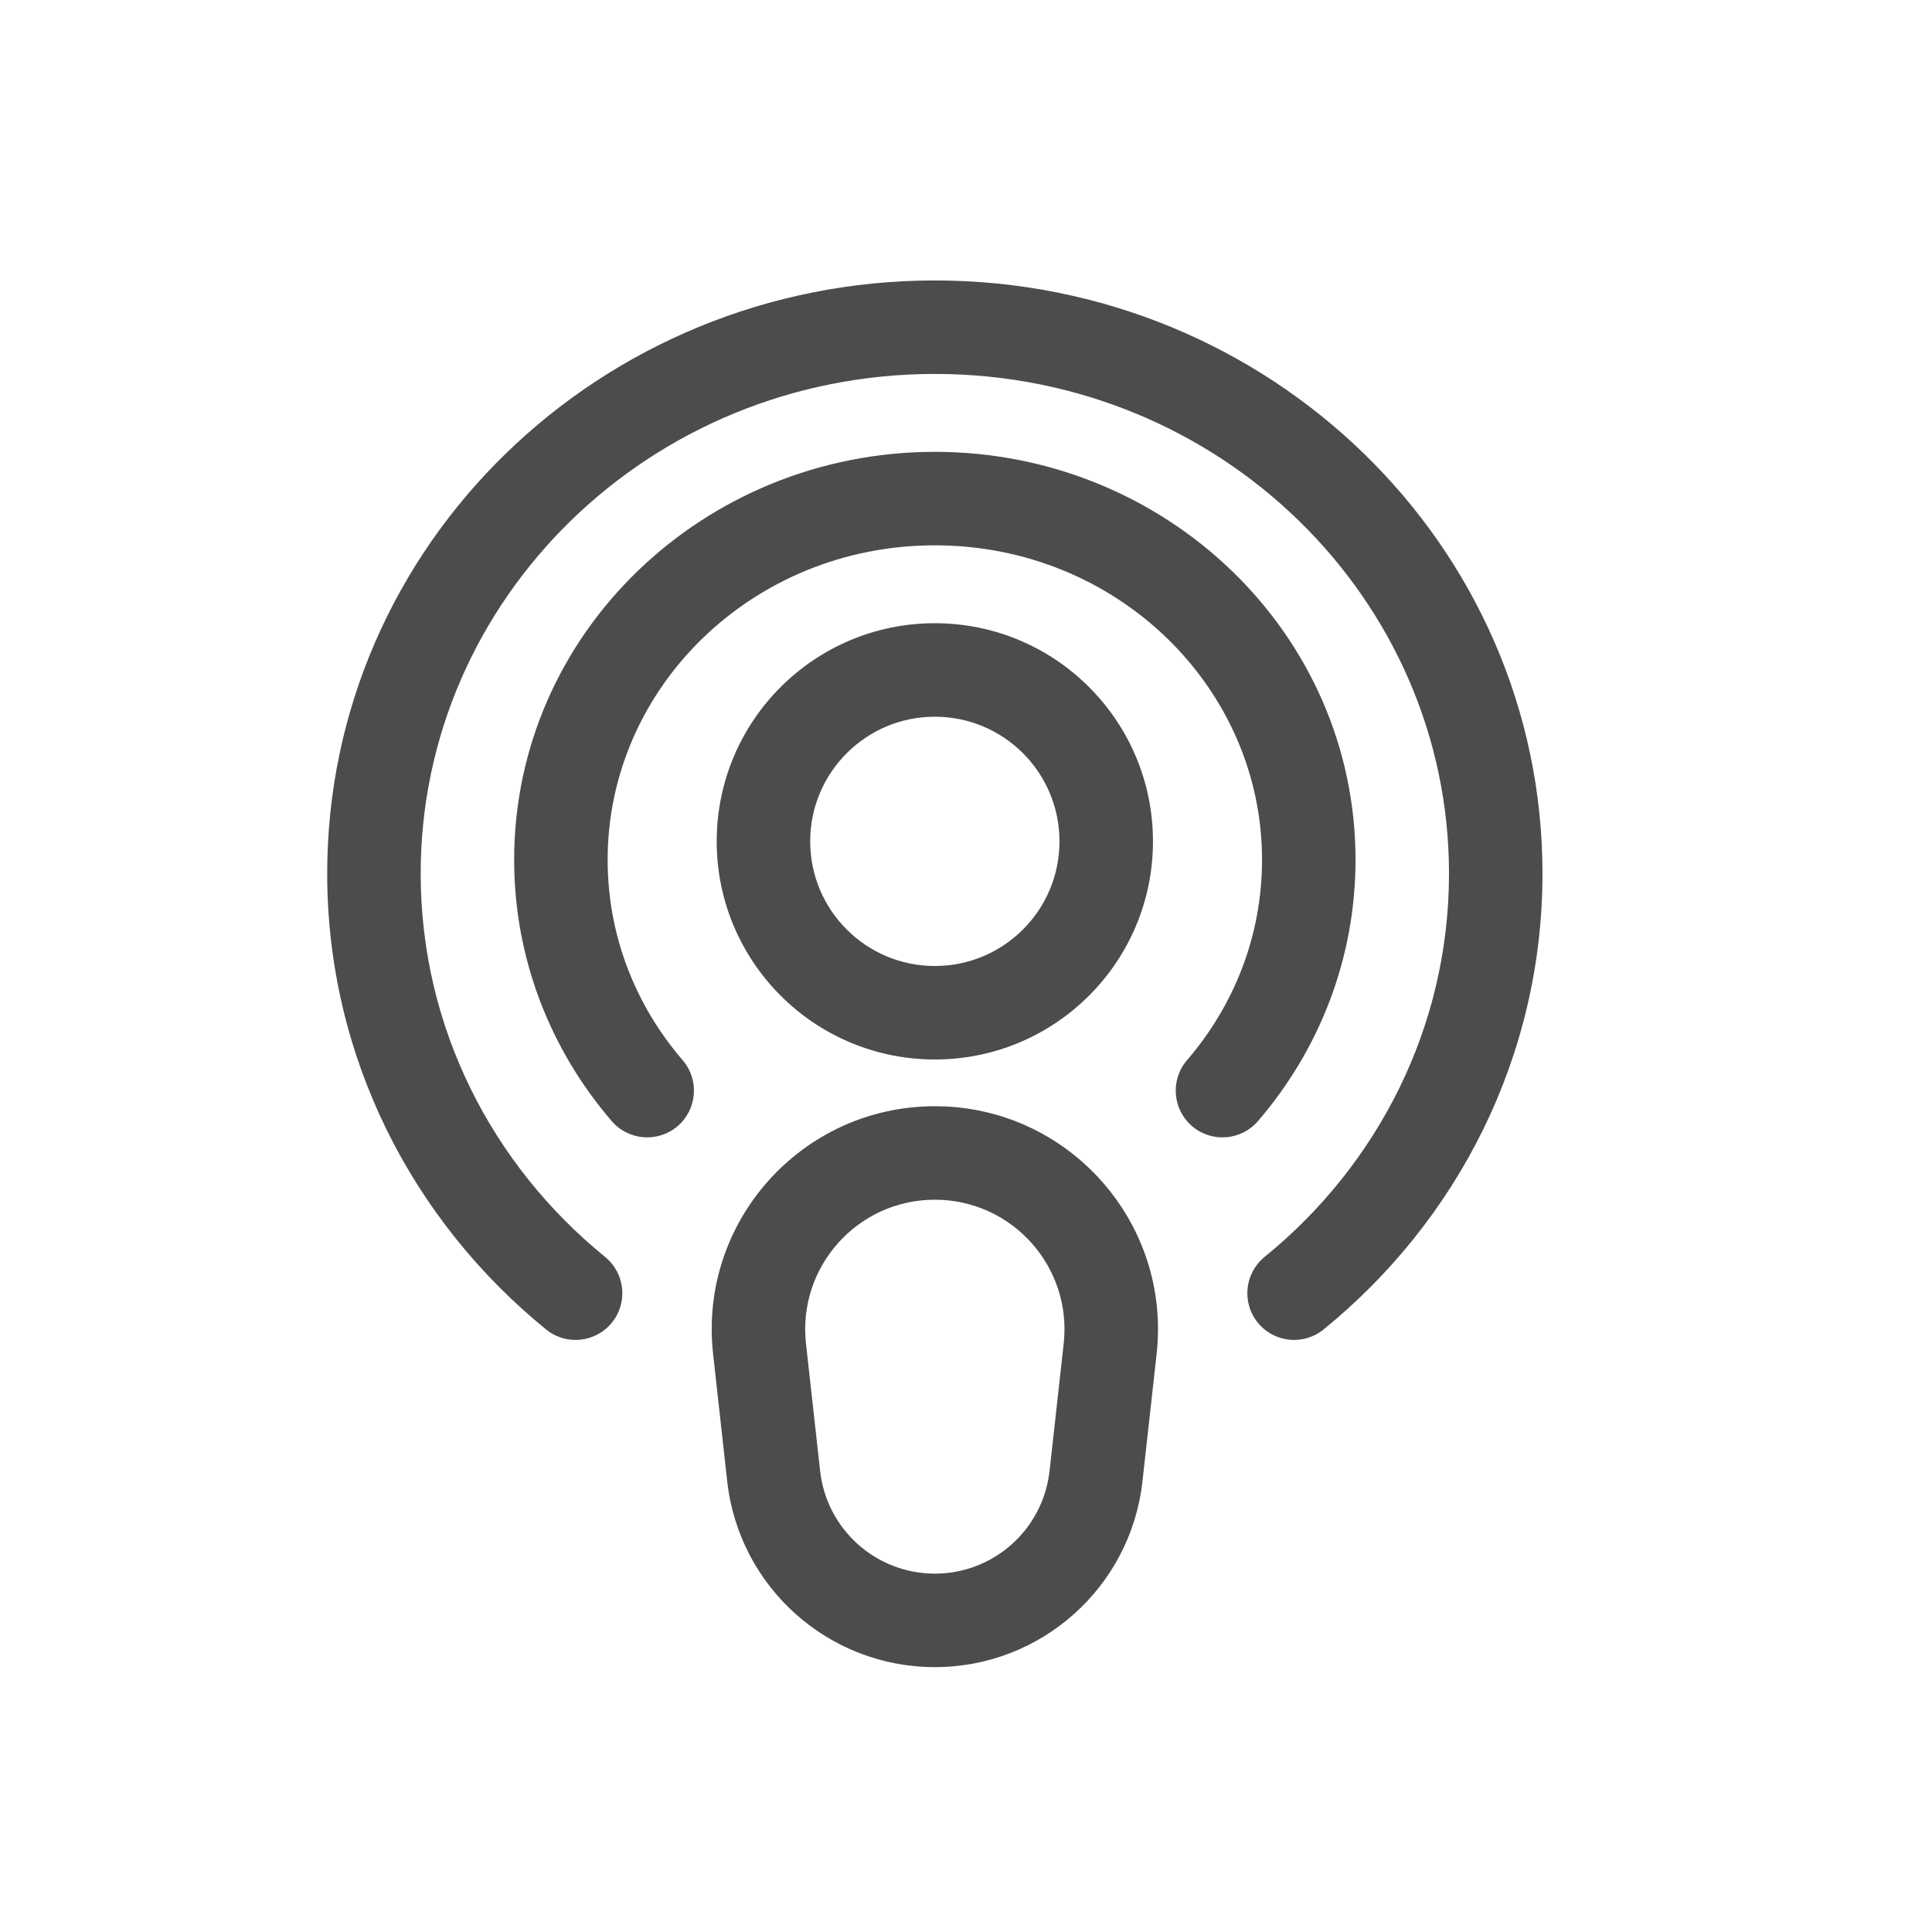 <svg width="62" height="62" viewBox="0 0 62 62" fill="none" xmlns="http://www.w3.org/2000/svg">
<path d="M13.5 28.034C13.5 19.215 20.85 12 30 12C39.15 12 46.5 19.215 46.5 28.034C46.5 32.966 44.209 37.387 40.582 40.336C39.939 40.859 39.842 41.804 40.365 42.446C40.887 43.089 41.832 43.187 42.475 42.664C46.759 39.18 49.5 33.924 49.5 28.034C49.5 17.485 40.732 9 30 9C19.268 9 10.5 17.485 10.5 28.034C10.5 33.924 13.241 39.18 17.525 42.664C18.168 43.187 19.113 43.089 19.635 42.446C20.158 41.804 20.061 40.859 19.418 40.336C15.791 37.387 13.5 32.966 13.5 28.034Z" fill="#4C4C4C"/>
<path d="M19.5 27.592C19.5 22.067 24.152 17.5 30 17.5C35.848 17.5 40.5 22.067 40.5 27.592C40.5 30.031 39.601 32.27 38.094 34.021C37.553 34.649 37.624 35.596 38.252 36.137C38.88 36.677 39.827 36.606 40.368 35.979C42.319 33.712 43.5 30.787 43.5 27.592C43.5 20.313 37.407 14.5 30 14.5C22.593 14.5 16.5 20.313 16.5 27.592C16.5 30.787 17.681 33.712 19.632 35.979C20.173 36.606 21.12 36.677 21.748 36.137C22.376 35.596 22.447 34.649 21.906 34.021C20.398 32.27 19.5 30.031 19.5 27.592Z" fill="#4C4C4C"/>
<path fill-rule="evenodd" clip-rule="evenodd" d="M30 34C33.866 34 37 30.866 37 27C37 23.134 33.866 20 30 20C26.134 20 23 23.134 23 27C23 30.866 26.134 34 30 34ZM30 31C32.209 31 34 29.209 34 27C34 24.791 32.209 23 30 23C27.791 23 26 24.791 26 27C26 29.209 27.791 31 30 31Z" fill="#4C4C4C"/>
<path fill-rule="evenodd" clip-rule="evenodd" d="M22.884 43.451C22.412 39.21 25.732 35.5 30 35.5C34.268 35.5 37.588 39.21 37.117 43.451L36.663 47.537C36.285 50.932 33.416 53.5 30 53.5C26.584 53.5 23.715 50.932 23.337 47.537L22.884 43.451ZM34.135 43.12L33.681 47.206C33.473 49.081 31.887 50.5 30 50.5C28.113 50.5 26.527 49.081 26.319 47.206L25.865 43.12C25.591 40.655 27.52 38.5 30 38.5C32.48 38.5 34.409 40.655 34.135 43.12Z" fill="#4C4C4C"/>
</svg>
